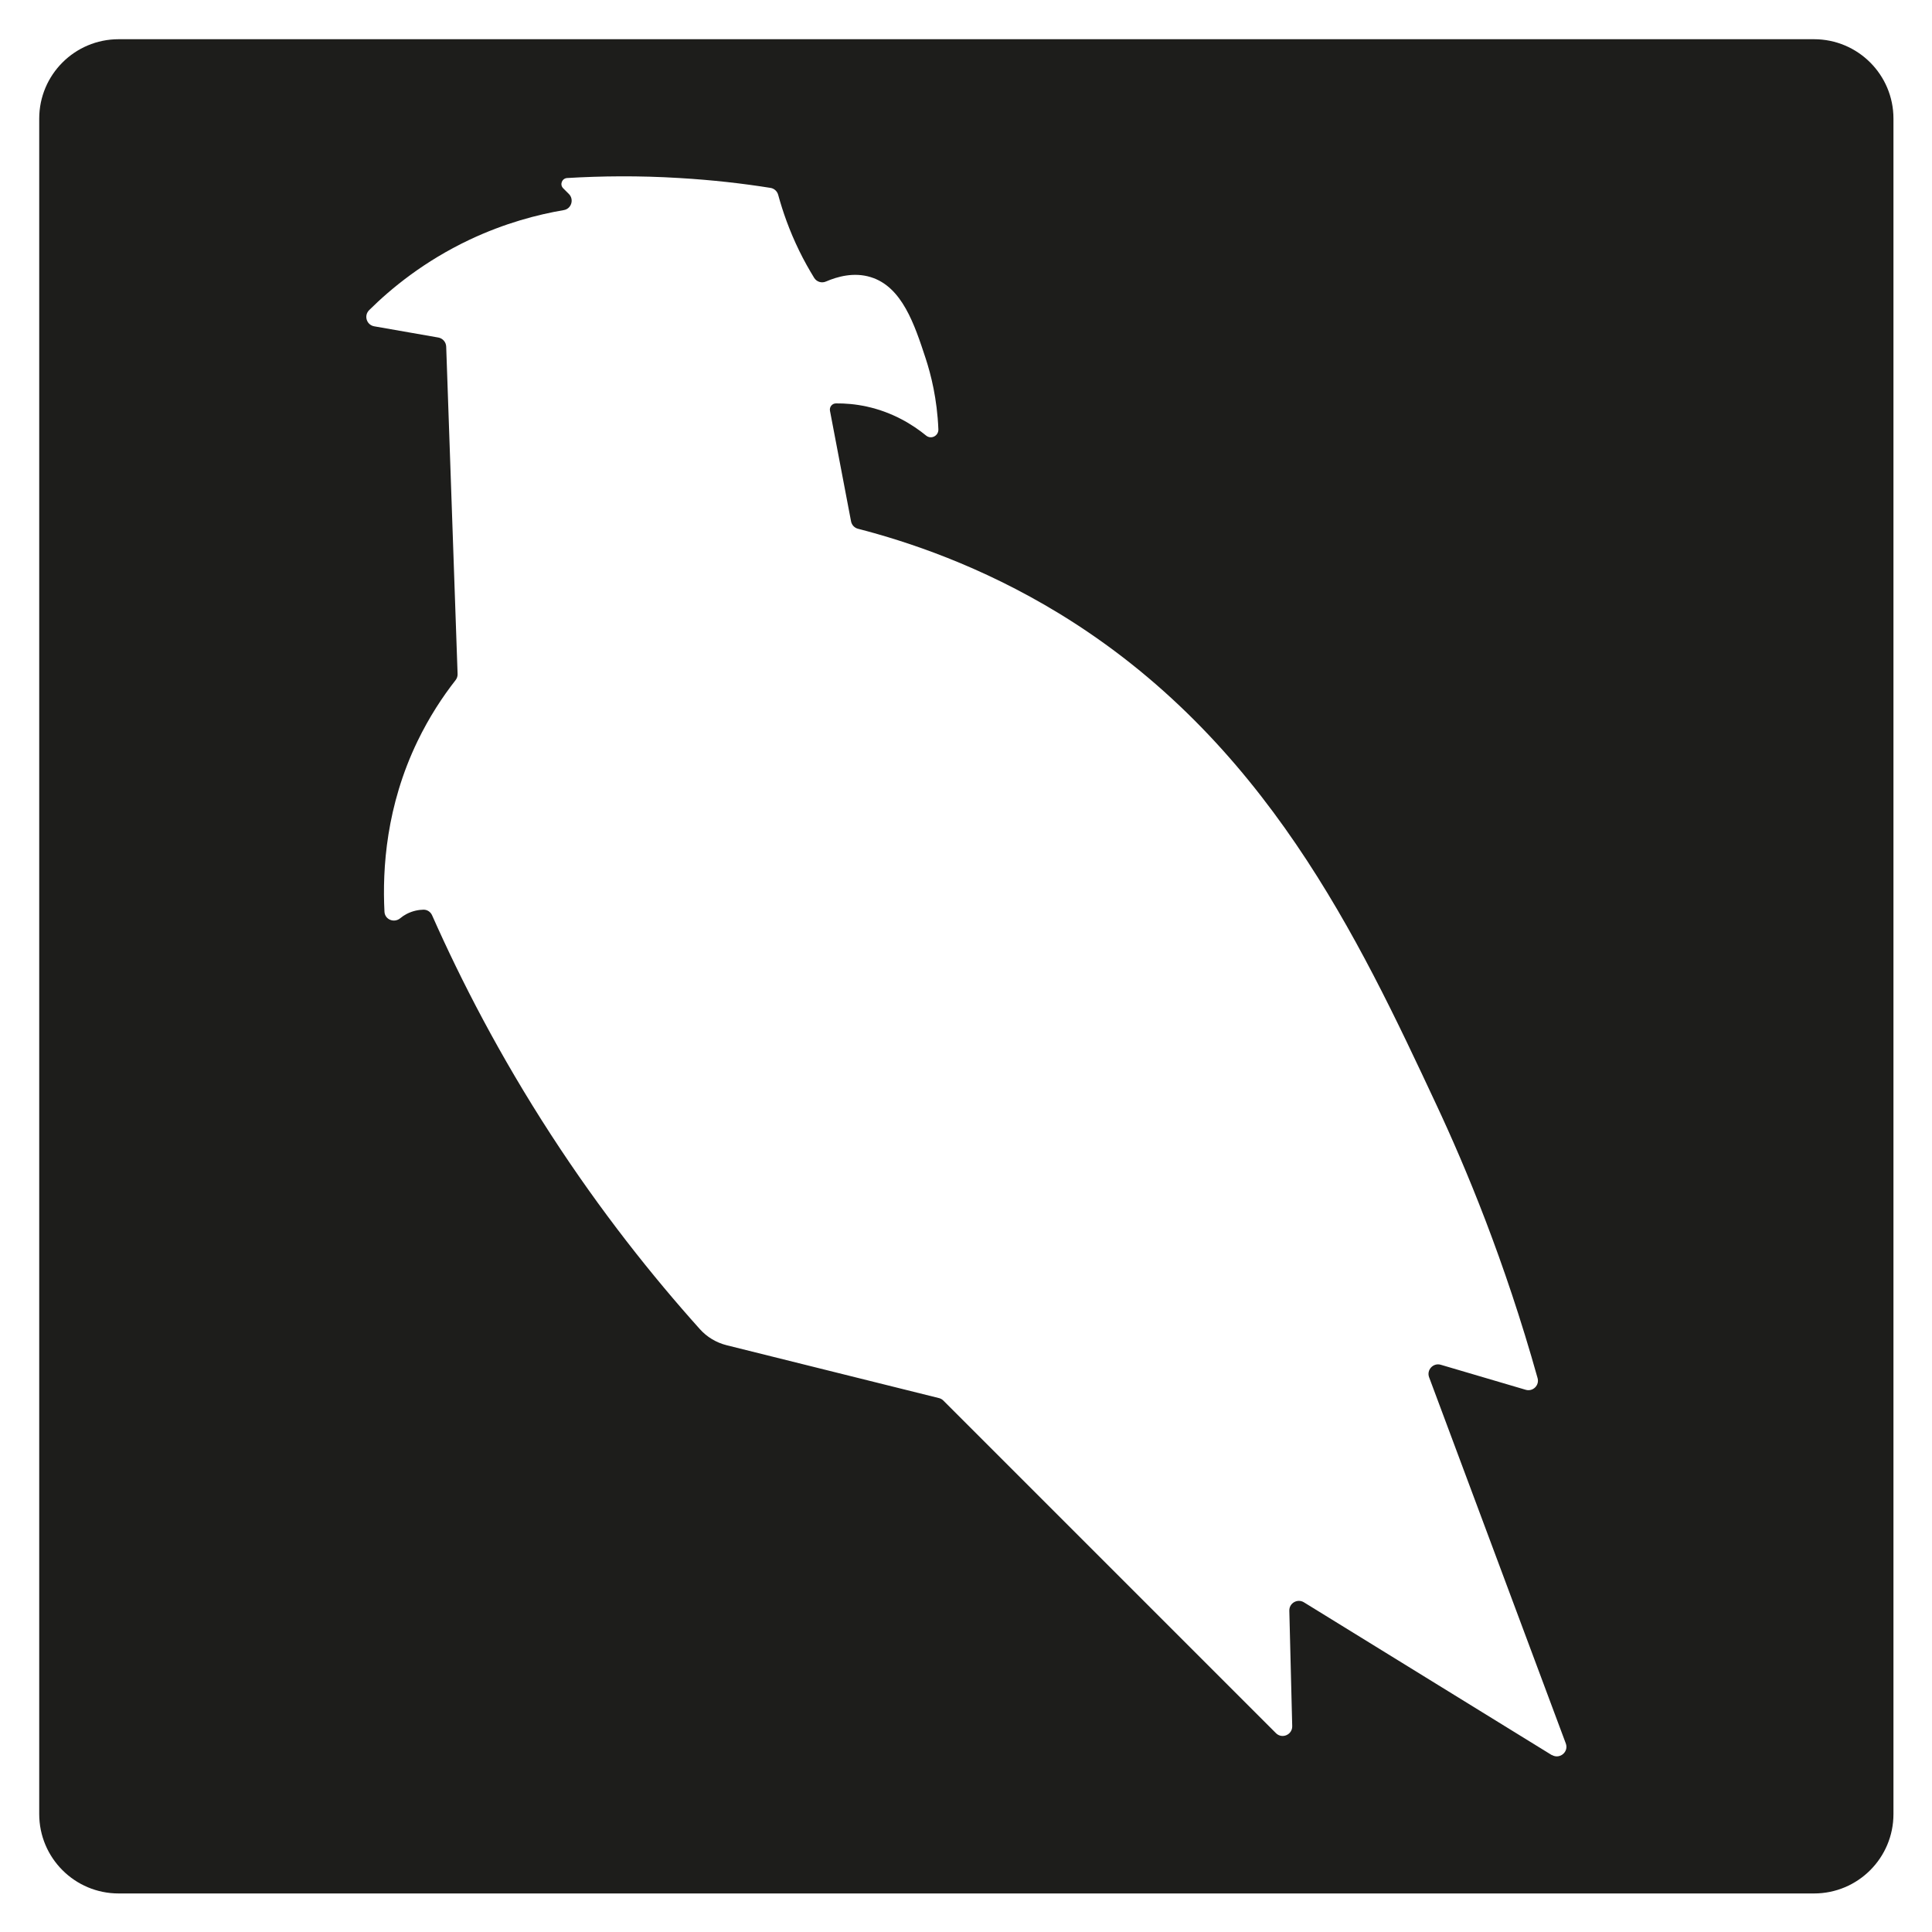 <?xml version="1.0" encoding="UTF-8"?>
<svg id="_Слой_1" data-name="Слой_1" xmlns="http://www.w3.org/2000/svg" version="1.1" viewBox="0 0 2000 2000">
  <!-- Generator: Adobe Illustrator 29.0.1, SVG Export Plug-In . SVG Version: 2.1.0 Build 192)  -->
  <defs>
    <style>
      .st0 {
        fill: #1d1d1b;
      }
    </style>
  </defs>
  <path class="st0" d="M1877.9,40.6H122.8c-45.4,0-82.2,36.8-82.2,82.2v1755.1c0,45.4,36.8,82.2,82.2,82.2h1755.1c45.4,0,82.2-36.8,82.2-82.2V122.8c0-45.4-36.8-82.2-82.2-82.2ZM1606.3,1816.8l-256.5-158.1c-6.7-4.1-15.3.8-15.1,8.7l3,119.5c.2,8.9-10.6,13.6-16.9,7.2l-344.2-344.2c-1.3-1.3-2.9-2.2-4.6-2.6-73.2-18.2-146.5-36.5-219.7-54.7-10.8-2.7-20.5-8.5-27.9-16.8-48.9-54.5-102.2-121.3-154-201.1-53.1-81.8-93-159.3-123.1-227.2-1.6-3.6-5.1-5.9-9-5.8-4.7.1-10.9,1.1-17.3,4.4-2.5,1.3-4.7,2.8-6.6,4.4-6.3,5.3-16,1.5-16.4-6.7-2.3-44.9,1.9-109.6,34.2-176.5,12.1-25,25.9-46,39.4-63.2,1.4-1.8,2.2-4.1,2.1-6.4l-11.8-338.9c-.2-4.7-3.6-8.6-8.2-9.4-22.1-3.9-44.2-7.8-66.3-11.6-7.9-1.4-11-11.1-5.2-16.8,22.7-22.5,56.9-50.6,103.8-72.8,36.6-17.3,70.6-26.1,97.6-30.7,7.9-1.3,10.9-11.1,5.3-16.7l-5.9-5.9c-3.8-3.8-1.3-10.2,4-10.6,35.1-2.1,74.1-2.6,116.4,0,33.9,2,65.4,5.6,94.2,10.2,3.9.6,7,3.5,8,7.3,4.7,17.2,11.5,36.8,21.7,57.7,5,10.3,10.3,19.6,15.5,28.1,2.6,4.2,7.8,5.8,12.3,3.8,11.8-5.1,28.9-9.9,46.3-4.5,32.5,10,45.3,49,56.9,84.3,5.4,16.6,11.8,41.5,13.1,73.2.3,6.8-7.5,10.8-12.7,6.5-13.6-11.1-34.1-24-61.3-30-11.8-2.6-22.6-3.4-32-3.3-4,0-7,3.7-6.2,7.7,7.3,38.1,14.5,76.3,21.8,114.4.7,3.8,3.6,6.8,7.3,7.7,50.3,13,126.5,37.9,208.3,87.8,213.4,130.3,310,336.8,390.1,507.9,30.7,65.6,70.8,161.5,105,283.5,2.1,7.5-4.9,14.3-12.3,12.1l-87.9-25.9c-7.8-2.3-14.9,5.3-12.1,12.9l141.5,379.1c3.3,8.8-6.4,16.8-14.5,11.9Z"/>
</svg>
